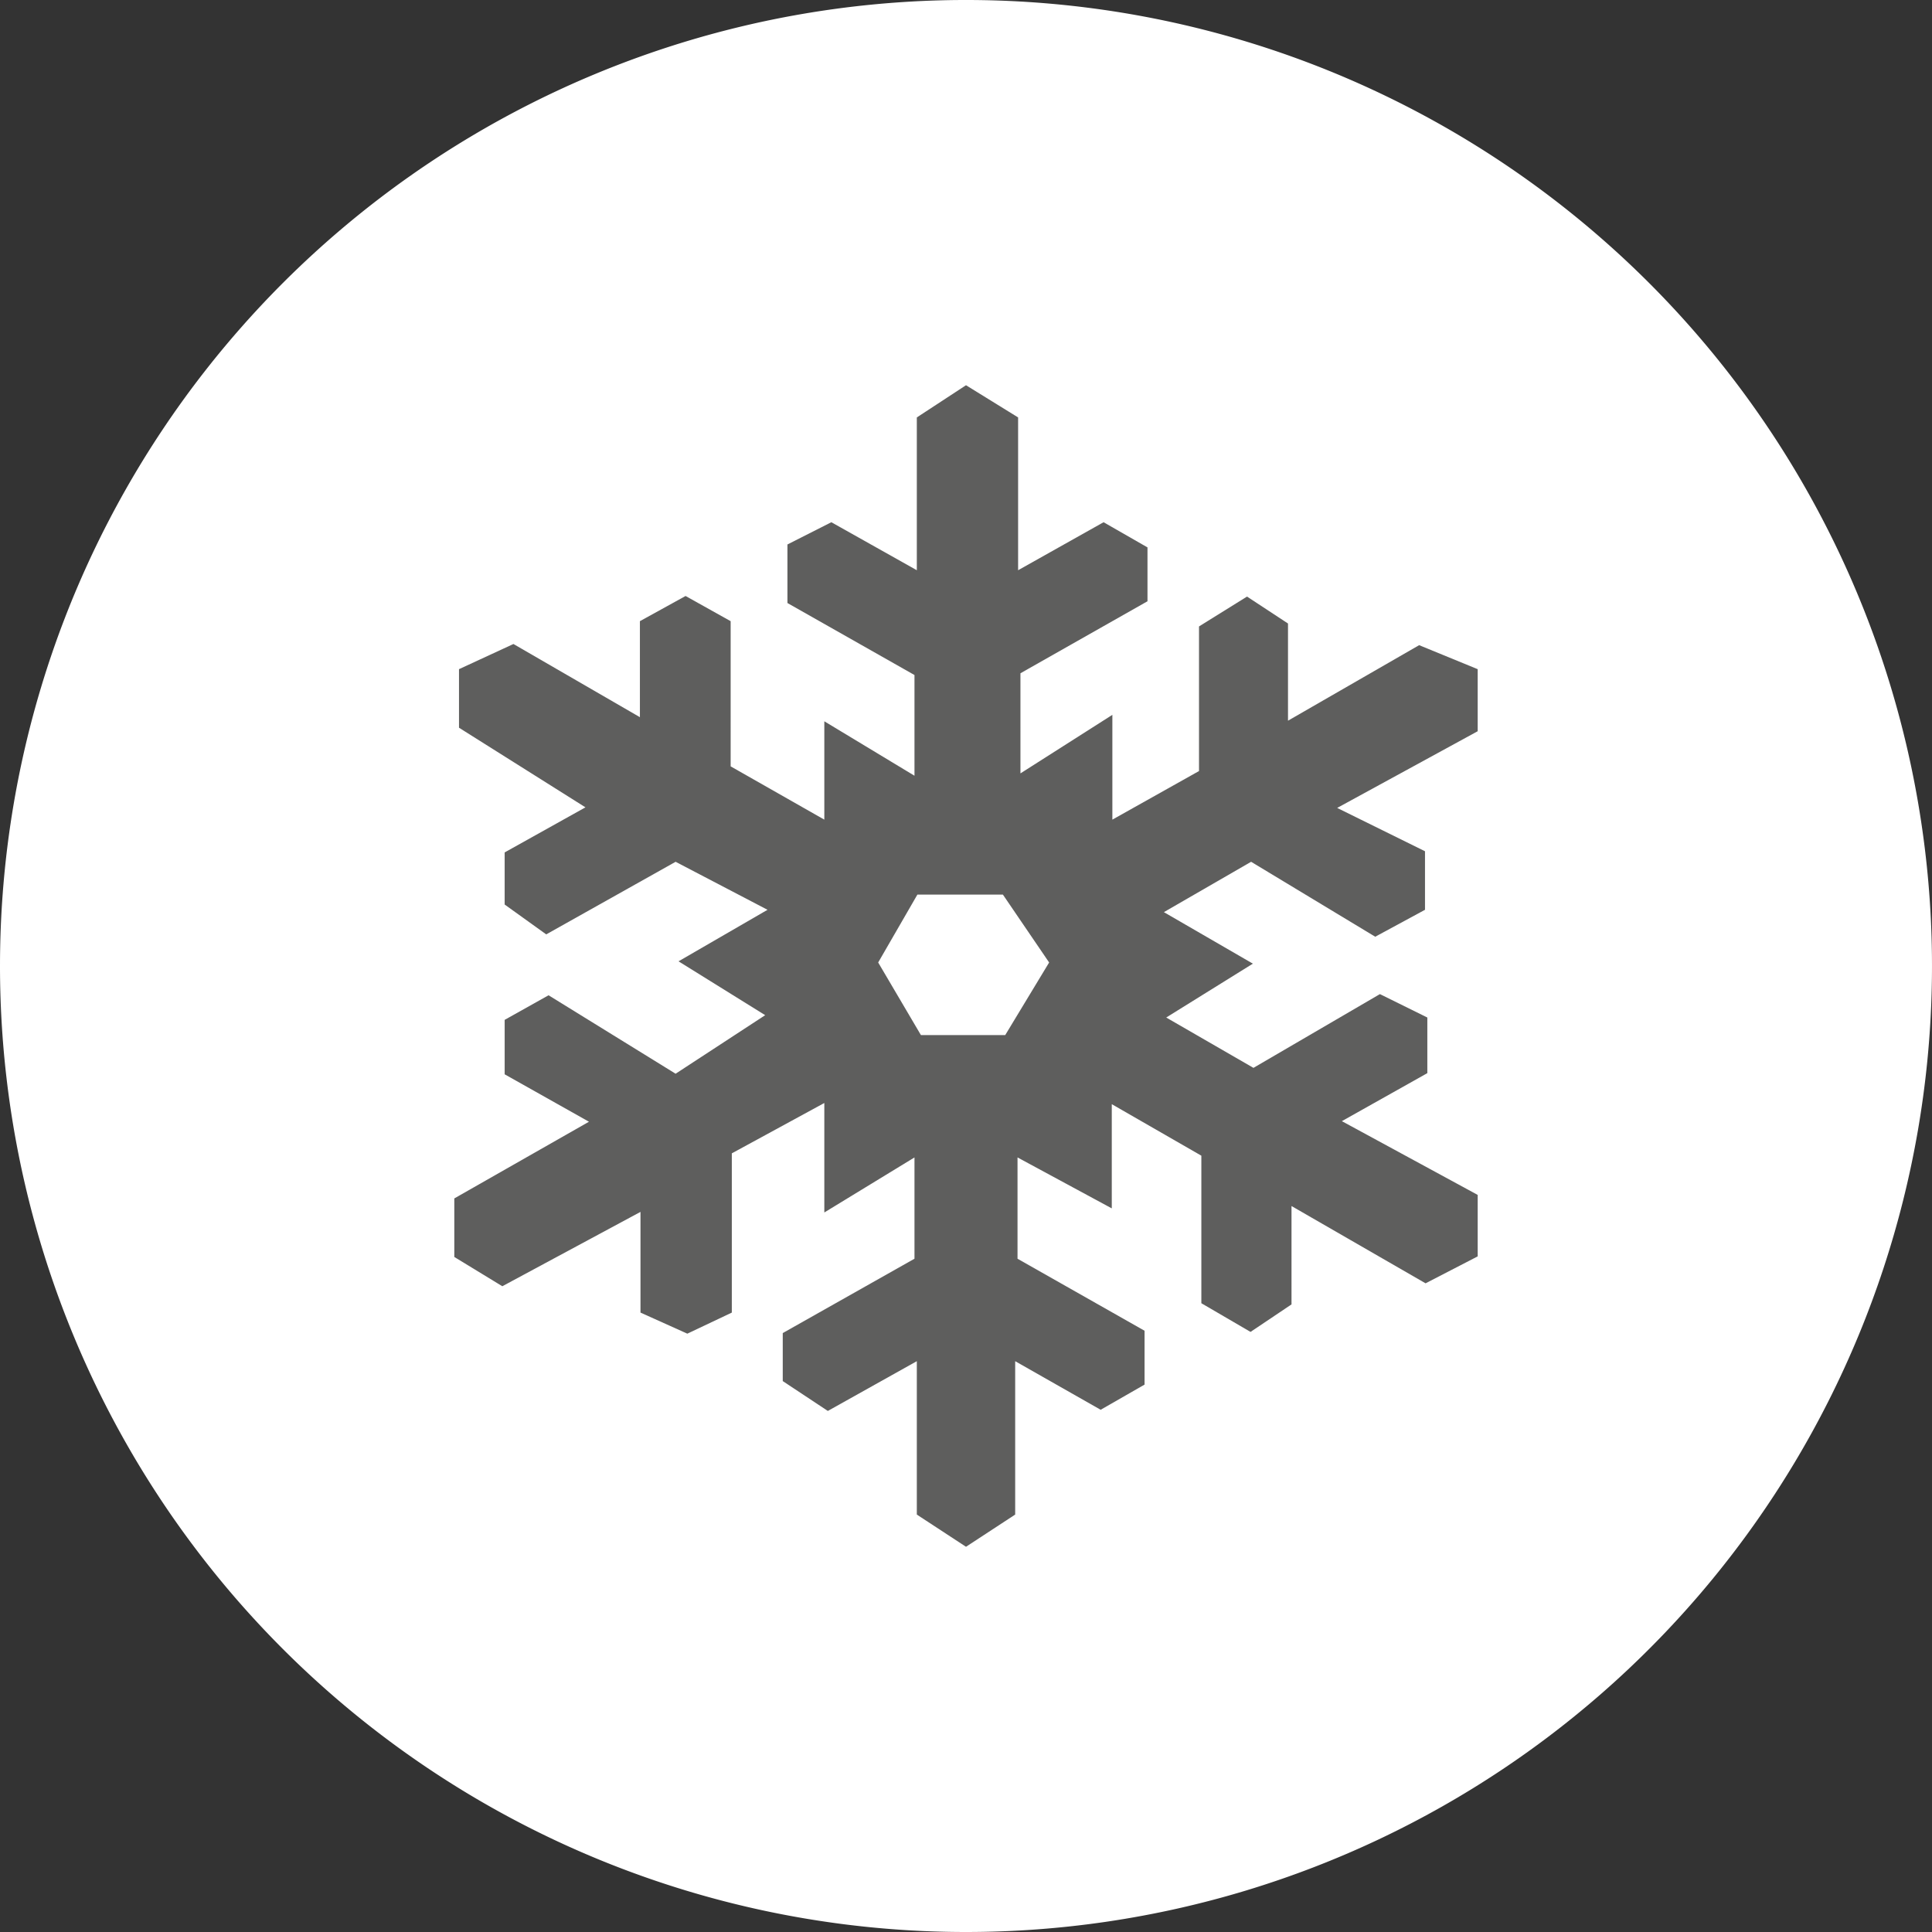 <?xml version="1.0" encoding="UTF-8"?> <svg xmlns="http://www.w3.org/2000/svg" width="33" height="33" viewBox="0 0 33 33"><rect x="0" y="0" width="33" height="33" fill="#333333" stroke="none"/><defs><style>.cls-1{fill:#fff;}.cls-2{fill:none;}.cls-3{fill:#5e5e5d;}</style></defs><title>refrigeration unit_1</title><g id="Layer_2" data-name="Layer 2"><g id="Layer_1-2" data-name="Layer 1"><path class="cls-1" d="M16.5,33A16.5,16.5,0,1,0,0,16.5,16.5,16.5,0,0,0,16.5,33"></path><circle class="cls-2" cx="16.5" cy="16.5" r="16.5"></circle><path class="cls-3" d="M15,16.44l.67-1.16h1.46l.79,1.16-.75,1.24H15.73ZM16.5,6.58l-.84.55V9.74L14.2,8.92l-.75.38v1l2.17,1.23v1.72l-1.54-.93V14l-1.6-.91V10.61l-.77-.43-.78.43v1.64L8.77,11l-.93.43v1L10,13.79l-1.38.77v.89l.71.51,2.21-1.24,1.57.82-1.52.88,1.48.92-1.53,1L9.37,17l-.75.42v.93l1.44.81-2.3,1.31v1l.82.5,2.36-1.27v1.72l.8.36.76-.36V19.7l1.58-.86v1.87l1.54-.94V21.5l-2.25,1.27v.82l.77.51,1.52-.85v2.62l.84.55.84-.55V23.25l1.46.83.75-.43v-.92L17.38,21.5V19.77l1.61.87V18.86l1.53.88v2.52l.84.49.7-.47V20.6l2.29,1.32.89-.46V20.41l-2.32-1.26,1.46-.82v-.95l-.81-.4-2.16,1.26-1.49-.86,1.48-.92-1.52-.88,0,0,1.49-.86L23.49,16l.85-.46v-1l-1.5-.74,2.4-1.31V11.43l-1-.41L22,12.31V10.65l-.7-.46-.82.51v2.47L19,14V12.21l-1.57,1V11.5l2.17-1.23V9.35l-.75-.43-1.46.82V7.13Z"></path></g></g></svg> 